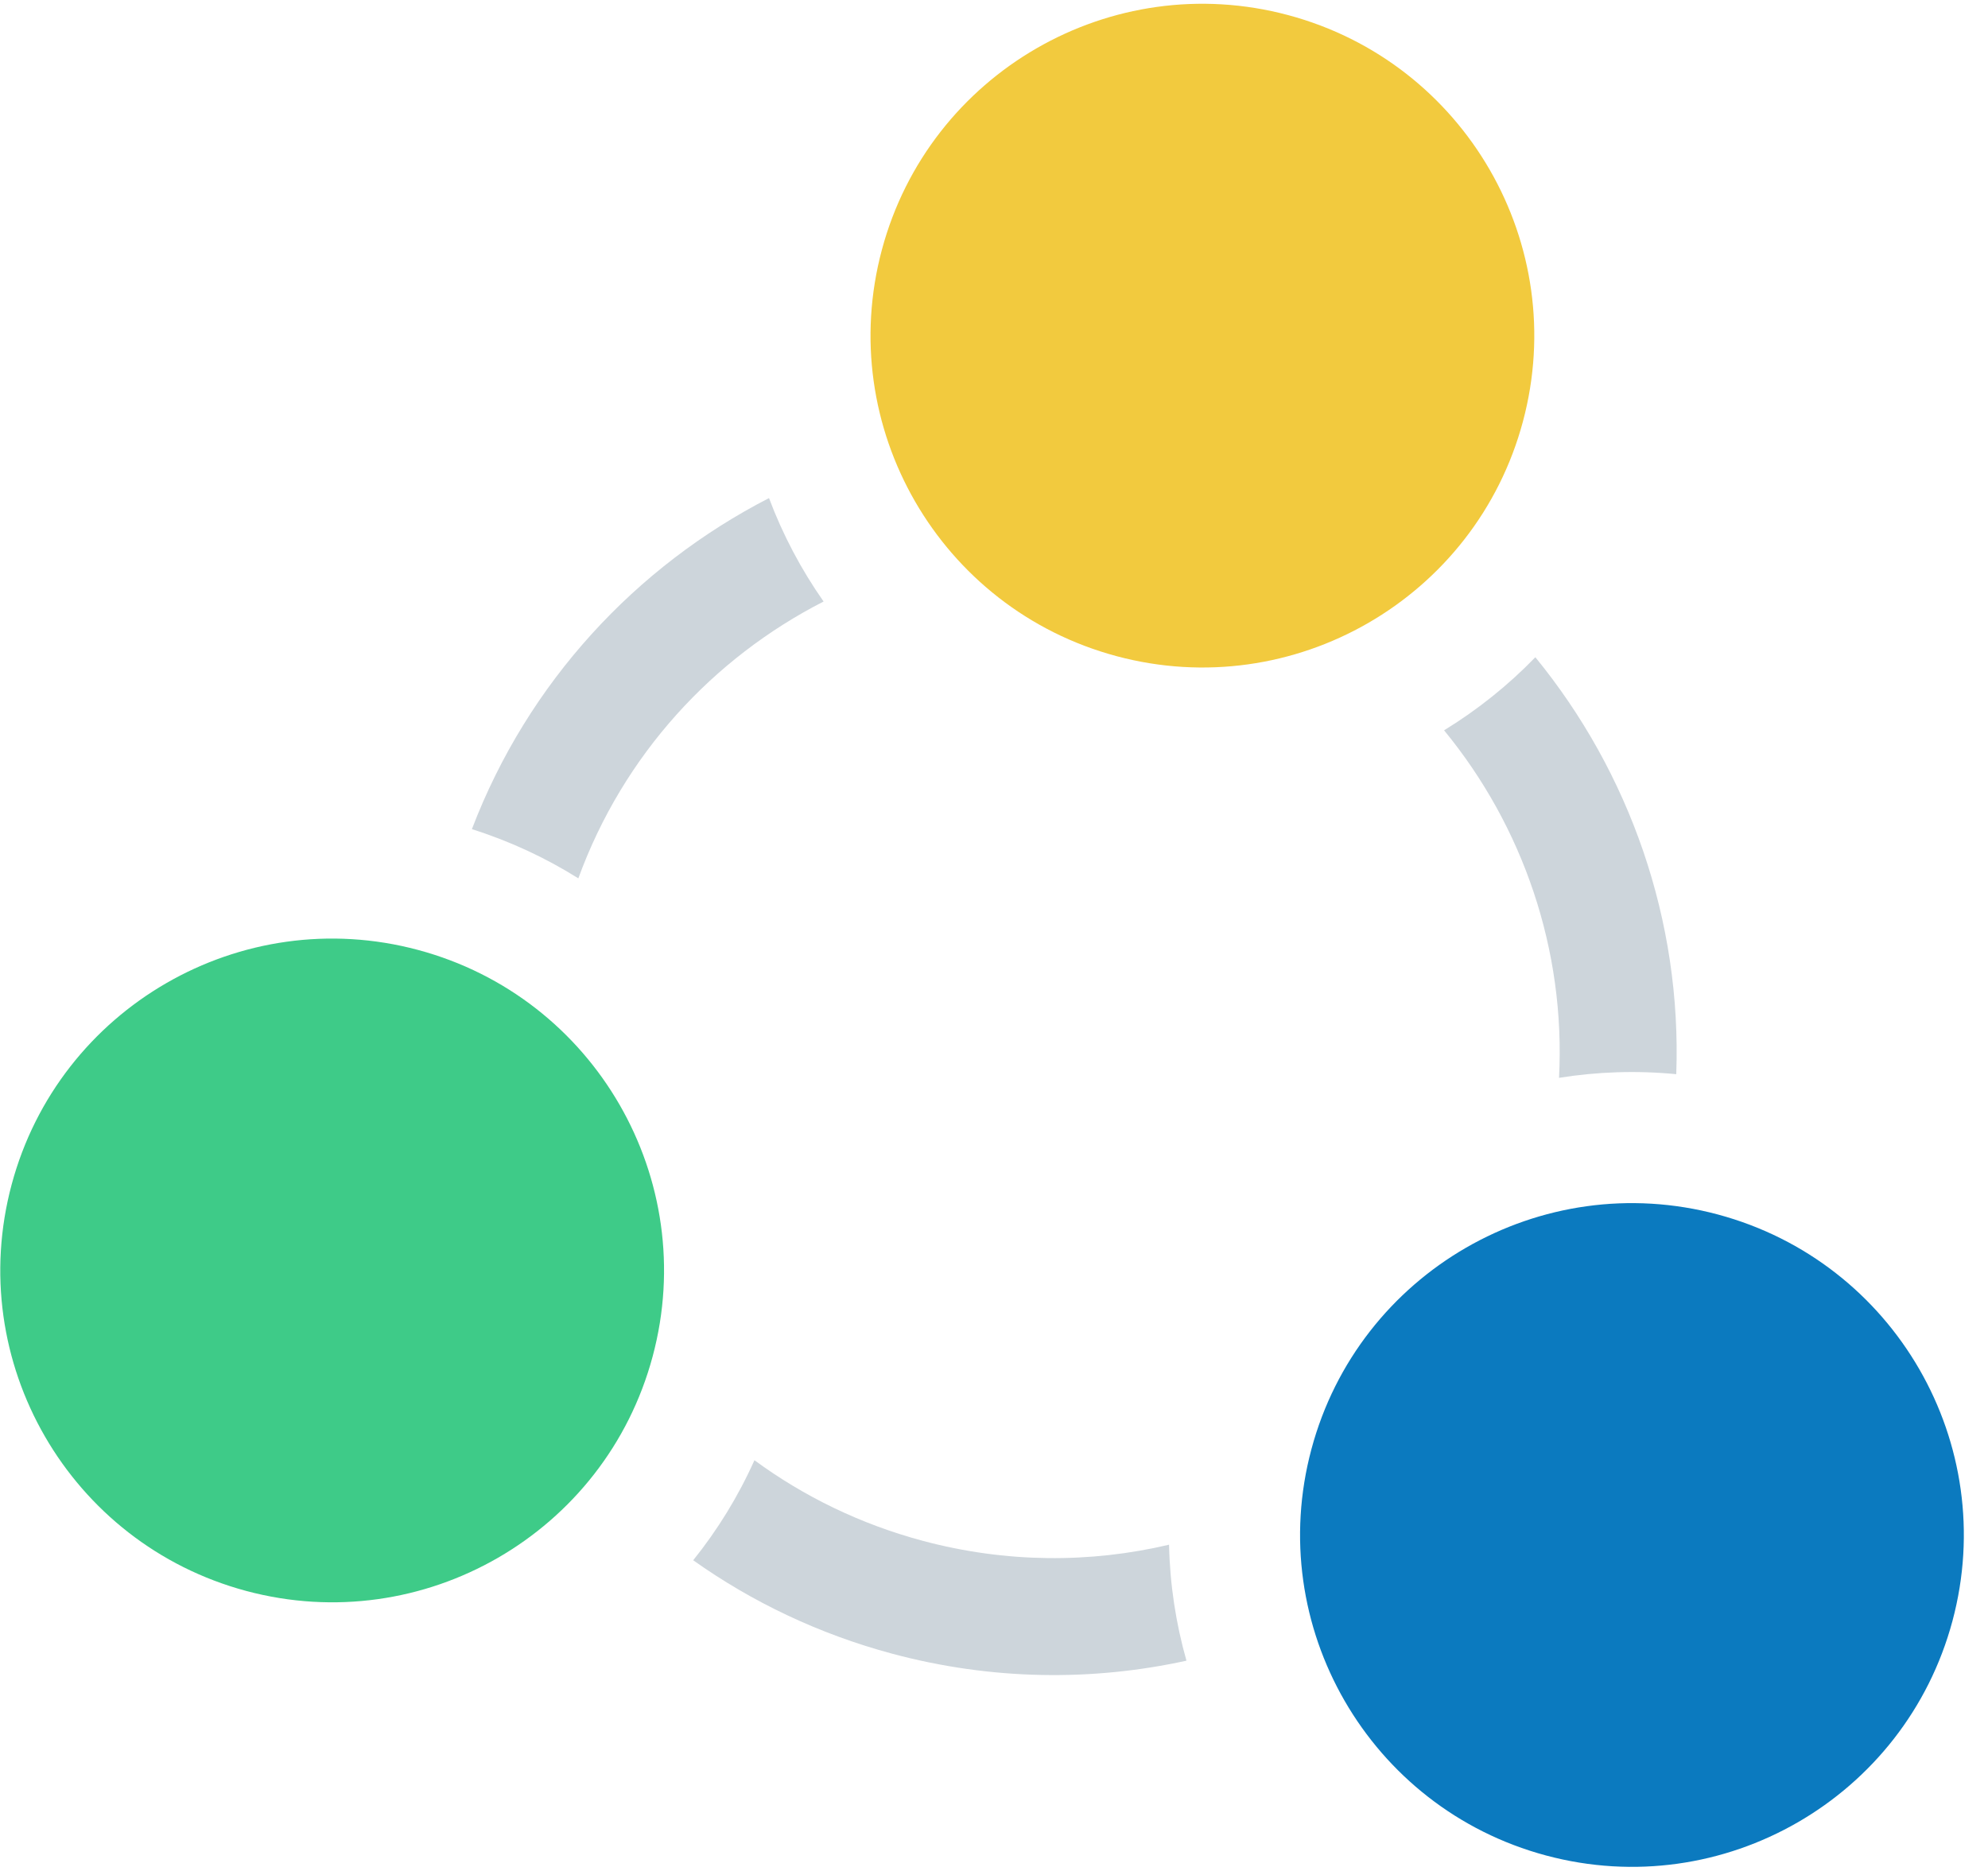 <?xml version="1.0" encoding="UTF-8" standalone="no"?><!DOCTYPE svg PUBLIC "-//W3C//DTD SVG 1.1//EN" "http://www.w3.org/Graphics/SVG/1.1/DTD/svg11.dtd"><svg width="100%" height="100%" viewBox="0 0 68 64" version="1.1" xmlns="http://www.w3.org/2000/svg" xmlns:xlink="http://www.w3.org/1999/xlink" xml:space="preserve" xmlns:serif="http://www.serif.com/" style="fill-rule:evenodd;clip-rule:evenodd;stroke-linejoin:round;stroke-miterlimit:2;"><g id="icone-allin"><path d="M16.141,28.363c1.923,-5.036 5.619,-8.988 10.163,-11.325c0.471,1.254 1.099,2.443 1.867,3.538c-3.785,1.934 -6.849,5.245 -8.389,9.47c-1.115,-0.7 -2.334,-1.27 -3.641,-1.683Zm36.376,-5.881c3.228,3.947 5.01,9.005 4.82,14.263c-1.357,-0.132 -2.703,-0.085 -4.01,0.125c0.227,-4.382 -1.237,-8.61 -3.932,-11.888c1.137,-0.696 2.188,-1.535 3.122,-2.5Zm-11.934,34.325c-3.222,0.707 -6.656,0.675 -10.059,-0.237c-2.516,-0.674 -4.806,-1.773 -6.813,-3.198c0.829,-1.031 1.537,-2.177 2.095,-3.422c1.682,1.235 3.617,2.184 5.753,2.756c2.856,0.765 5.738,0.768 8.429,0.134c0.028,1.357 0.232,2.689 0.595,3.967Z" style="fill:#cdd5db;"/><path d="M44.066,0.518c6.051,1.621 9.647,7.85 8.026,13.901c-1.621,6.051 -7.85,9.647 -13.901,8.026c-6.051,-1.622 -9.647,-7.85 -8.026,-13.901c1.621,-6.051 7.85,-9.648 13.901,-8.026Z" style="fill:#f2ca3e;"/><path d="M58.759,41.544c6.051,1.622 9.647,7.851 8.026,13.902c-1.622,6.051 -7.851,9.647 -13.902,8.025c-6.05,-1.621 -9.647,-7.85 -8.025,-13.901c1.621,-6.051 7.85,-9.647 13.901,-8.026Z" style="fill:#0b7abf;"/><path d="M14.3,32.495c6.05,1.621 9.647,7.85 8.025,13.901c-1.621,6.051 -7.85,9.647 -13.901,8.026c-6.051,-1.622 -9.647,-7.85 -8.026,-13.901c1.622,-6.051 7.851,-9.648 13.902,-8.026Z" style="fill:#3ecb88;"/></g></svg>